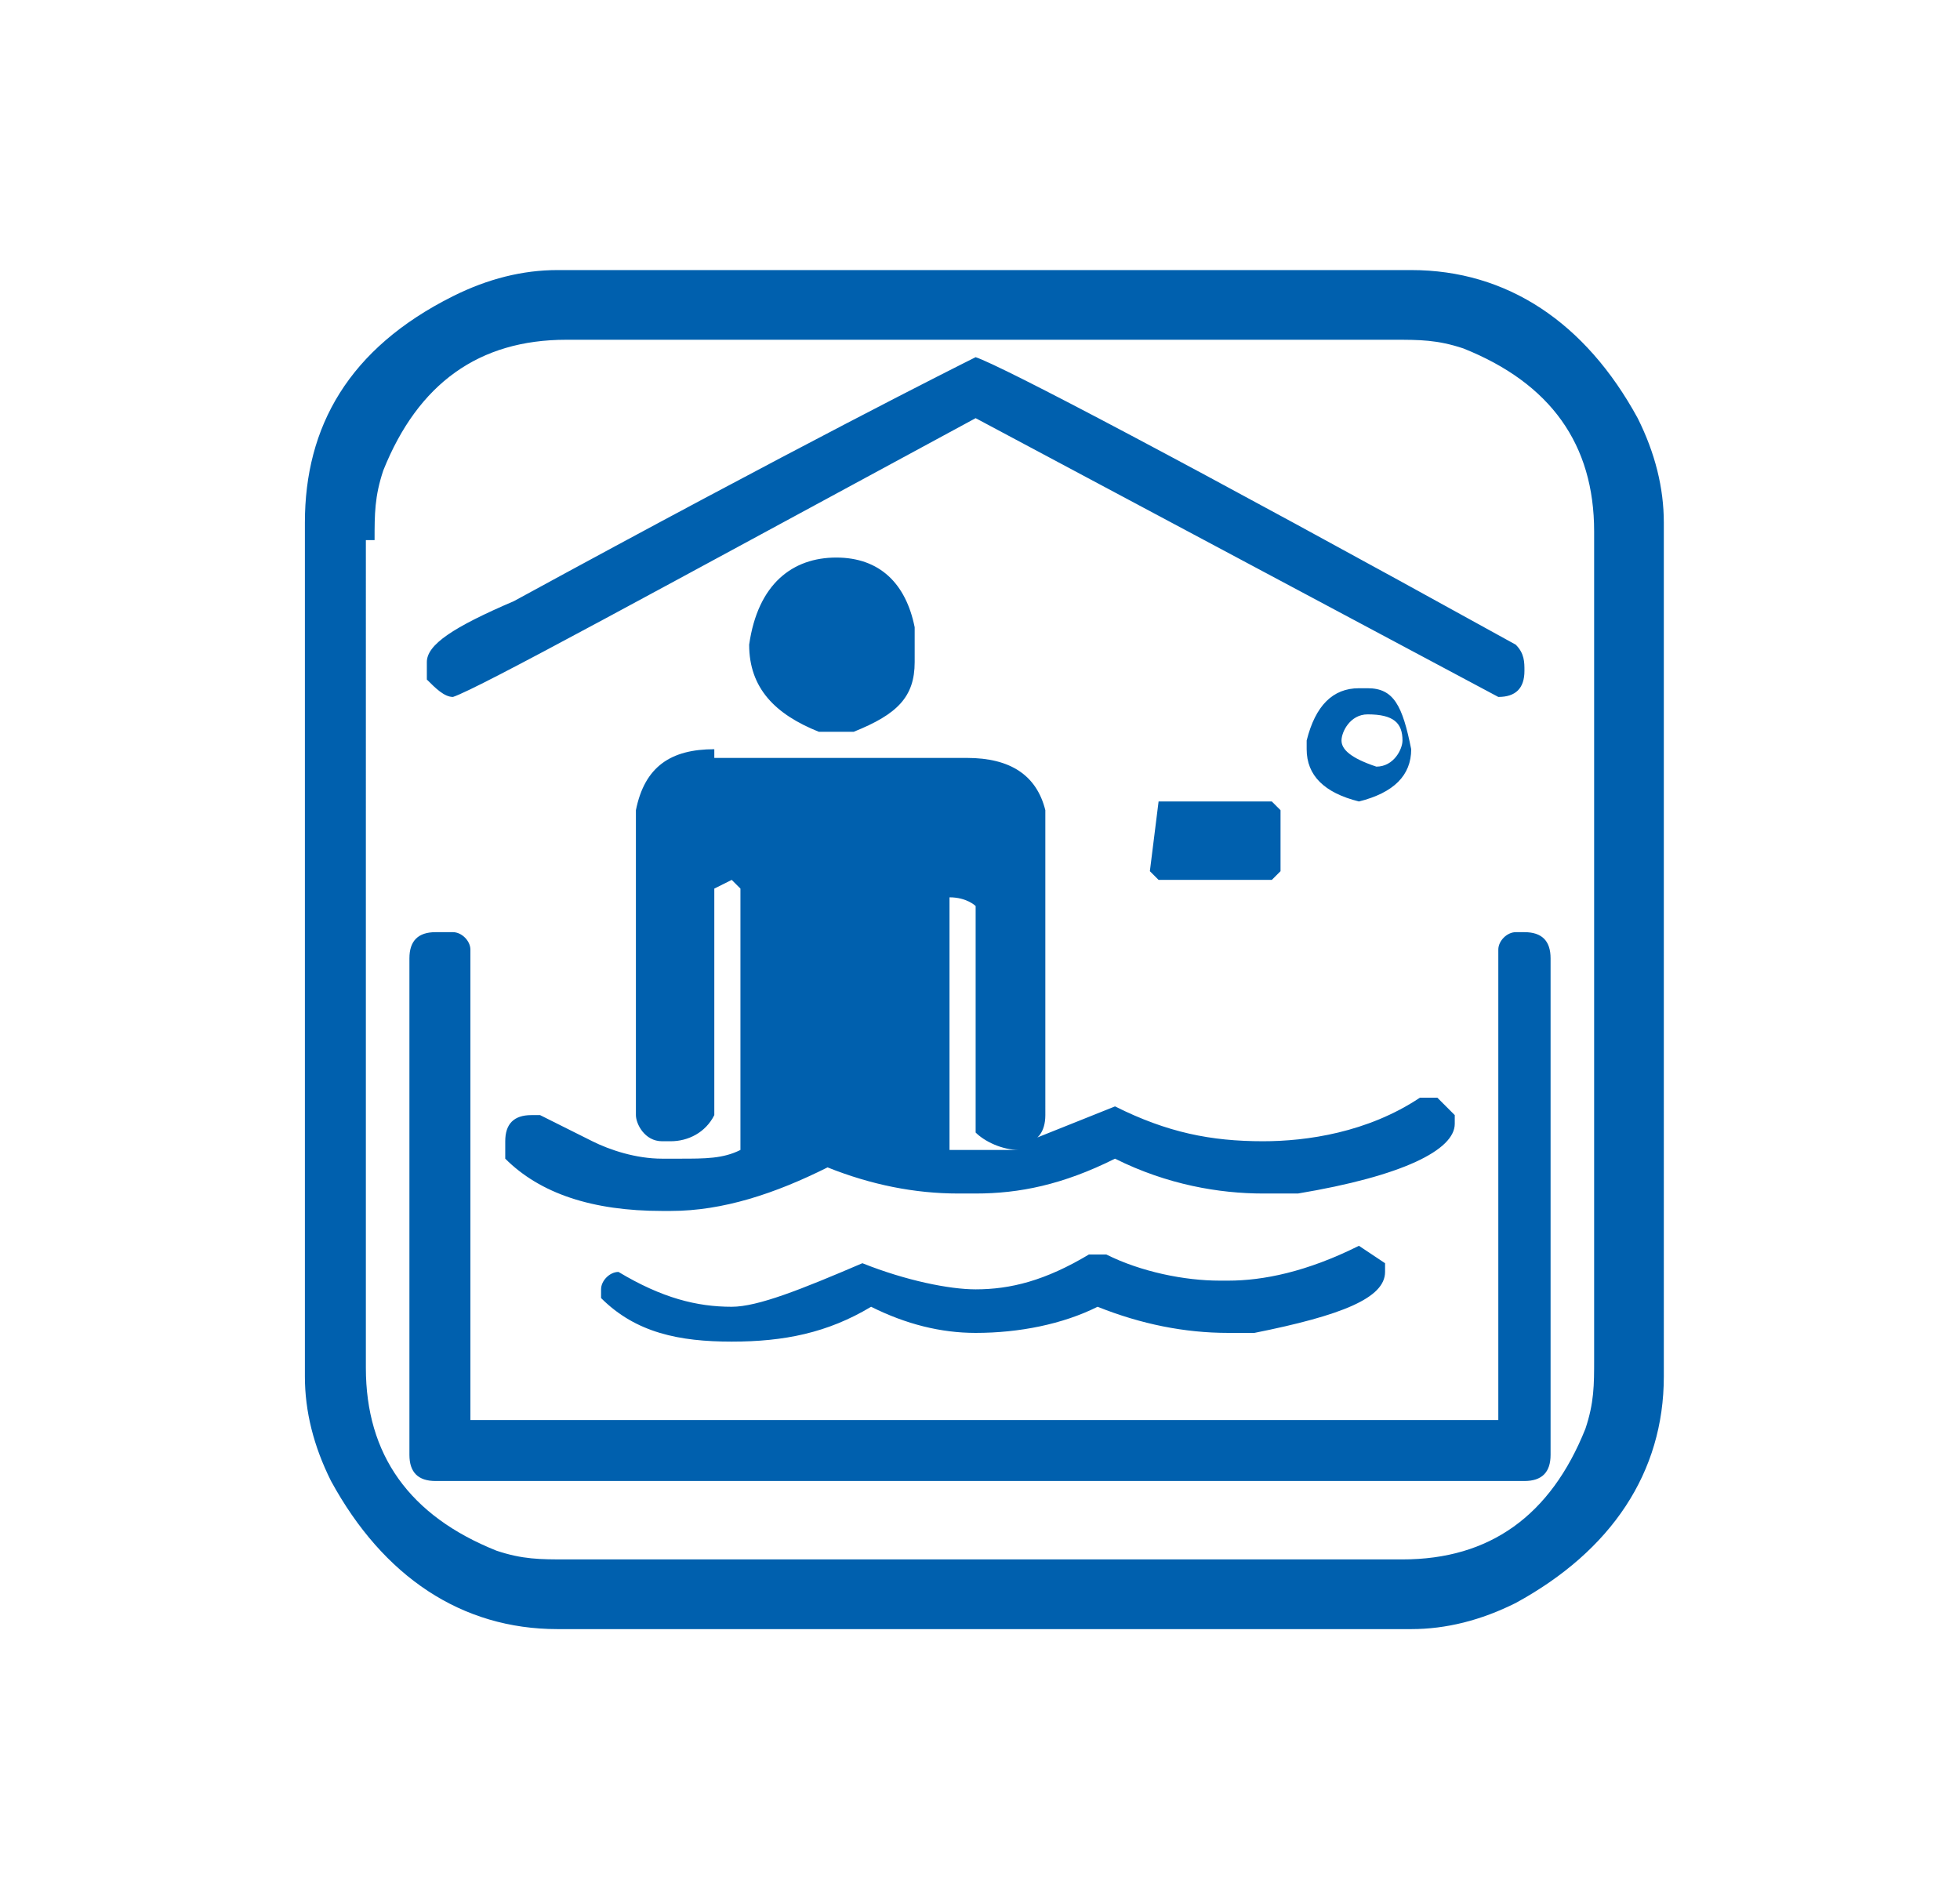 <?xml version="1.0" encoding="utf-8"?>
<!-- Generator: Adobe Illustrator 19.2.1, SVG Export Plug-In . SVG Version: 6.00 Build 0)  -->
<svg version="1.1" id="Layer_1" xmlns="http://www.w3.org/2000/svg" xmlns:xlink="http://www.w3.org/1999/xlink" x="0px" y="0px"
	 viewBox="0 0 22.5 21.8" enable-background="new 0 0 22.5 21.8" xml:space="preserve">
<path fill="#0060AE" d="M15.6,14.3c-0.6,0.3-1.1,0.4-1.5,0.4H14c-0.4,0-0.9-0.1-1.3-0.3h-0.2c-0.5,0.3-0.9,0.4-1.3,0.4
	c-0.3,0-0.8-0.1-1.3-0.3h0c-0.7,0.3-1.2,0.5-1.5,0.5c-0.4,0-0.8-0.1-1.3-0.4c-0.1,0-0.2,0.1-0.2,0.2v0.1c0.4,0.4,0.9,0.5,1.5,0.5
	c0.6,0,1.1-0.1,1.6-0.4c0.4,0.2,0.8,0.3,1.2,0.3c0.5,0,1-0.1,1.4-0.3c0.5,0.2,1,0.3,1.5,0.3l0.3,0c1-0.2,1.5-0.4,1.5-0.7v-0.1
	L15.6,14.3L15.6,14.3z M5,10.7c-0.2,0-0.3,0.1-0.3,0.3v5.7c0,0.2,0.1,0.3,0.3,0.3h12.5c0.2,0,0.3-0.1,0.3-0.3V11
	c0-0.2-0.1-0.3-0.3-0.3h-0.1c-0.1,0-0.2,0.1-0.2,0.2v5.4H5.4v-5.4c0-0.1-0.1-0.2-0.2-0.2H5z M10.9,10.3c0.2,0,0.3,0.1,0.3,0.1v2.6
	c0.1,0.1,0.3,0.2,0.5,0.2v0l-0.5,0h-0.3v-2.8L10.9,10.3z M13.3,9.2L13.3,9.2L13.2,10l0.1,0.1h1.3l0.1-0.1V9.3l-0.1-0.1H13.3z
	 M8.2,8.6c-0.5,0-0.8,0.2-0.9,0.7v3.5c0,0.1,0.1,0.3,0.3,0.3h0.1c0.2,0,0.4-0.1,0.5-0.3v-2.6l0.2-0.1l0.1,0.1v3
	c-0.2,0.1-0.4,0.1-0.7,0.1H7.6c-0.3,0-0.6-0.1-0.8-0.2l-0.6-0.3H6.1c-0.2,0-0.3,0.1-0.3,0.3v0.2c0.4,0.4,1,0.6,1.8,0.6h0.1
	c0.6,0,1.2-0.2,1.8-0.5c0.5,0.2,1,0.3,1.5,0.3h0.2c0.5,0,1-0.1,1.6-0.4c0.6,0.3,1.2,0.4,1.7,0.4l0.4,0c1.2-0.2,1.8-0.5,1.8-0.8v-0.1
	l-0.2-0.2h-0.2c-0.6,0.4-1.3,0.5-1.8,0.5c-0.6,0-1.1-0.1-1.7-0.4l-1,0.4h0v0c0.1,0,0.2-0.1,0.2-0.3V9.3c-0.1-0.4-0.4-0.6-0.9-0.6
	H8.2z M15.4,8.5c0-0.1,0.1-0.3,0.3-0.3c0.3,0,0.4,0.1,0.4,0.3c0,0.1-0.1,0.3-0.3,0.3C15.5,8.7,15.4,8.6,15.4,8.5 M15.6,7.9
	c-0.3,0-0.5,0.2-0.6,0.6v0.1c0,0.3,0.2,0.5,0.6,0.6c0.4-0.1,0.6-0.3,0.6-0.6c-0.1-0.5-0.2-0.7-0.5-0.7H15.6z M9.6,6.4
	c-0.5,0-0.9,0.3-1,1c0,0.5,0.3,0.8,0.8,1h0.2l0.2,0c0.5-0.2,0.7-0.4,0.7-0.8V7.2C10.4,6.7,10.1,6.4,9.6,6.4 M11.2,4.1
	c-0.2,0.1-2,1-5.3,2.8c-0.7,0.3-1,0.5-1,0.7v0.2C5,7.9,5.1,8,5.2,8c0.3-0.1,2.3-1.2,6-3.2l6,3.2c0.2,0,0.3-0.1,0.3-0.3
	c0-0.1,0-0.2-0.1-0.3C13.6,5.3,11.5,4.2,11.2,4.1 M4.3,6.2c0-0.3,0-0.5,0.1-0.8c0.4-1,1.1-1.5,2.1-1.5H16c0.3,0,0.5,0,0.8,0.1
	c1,0.4,1.5,1.1,1.5,2.1v9.5c0,0.3,0,0.5-0.1,0.8c-0.4,1-1.1,1.5-2.1,1.5H6.5c-0.3,0-0.5,0-0.8-0.1c-1-0.4-1.5-1.1-1.5-2.1V6.2z
	 M6.4,3.1C6,3.1,5.6,3.2,5.2,3.4C4,4,3.5,4.9,3.5,6v9.8c0,0.4,0.1,0.8,0.3,1.2c0.6,1.1,1.5,1.7,2.6,1.7h9.8c0.4,0,0.8-0.1,1.2-0.3
	c1.1-0.6,1.7-1.5,1.7-2.6V6c0-0.4-0.1-0.8-0.3-1.2c-0.6-1.1-1.5-1.7-2.6-1.7H6.4z"/>
</svg>
